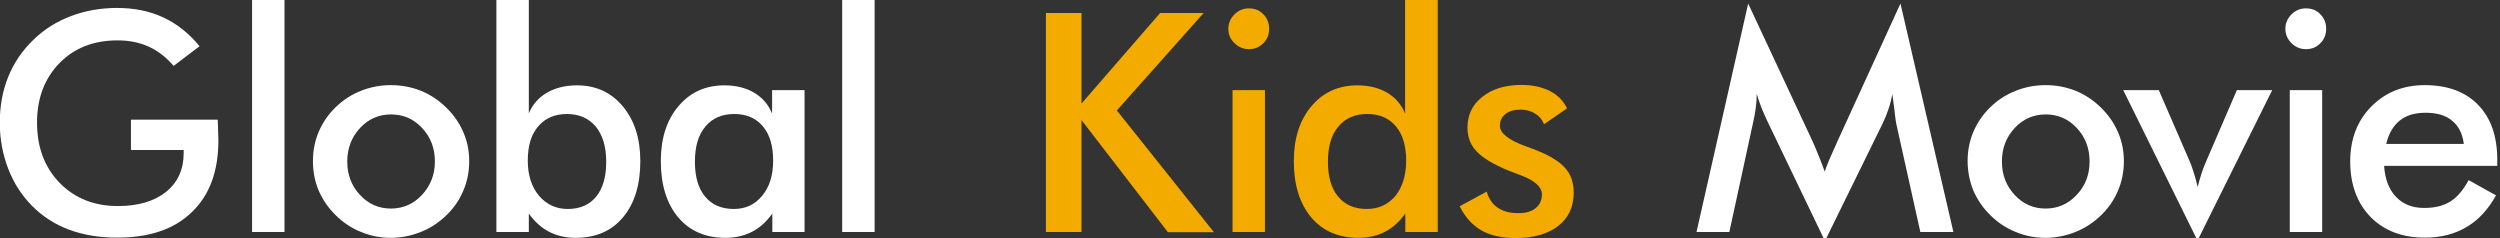 <?xml version="1.0" encoding="utf-8"?>
<!-- Generator: Adobe Illustrator 19.2.1, SVG Export Plug-In . SVG Version: 6.00 Build 0)  -->
<svg version="1.1" id="レイヤー_1" xmlns="http://www.w3.org/2000/svg" xmlns:xlink="http://www.w3.org/1999/xlink" x="0px"
	 y="0px" viewBox="0 0 1195.1 114" style="enable-background:new 0 0 1195.1 114;" xml:space="preserve">
<rect x="0" y="0" width="1195.1" height="114" fill="#333333" stroke="none"/>
<style type="text/css">
	.st0{enable-background:new    ;}
	.st1{fill:#FFFFFF;}
	.st2{fill:#F3AB00;}
</style>
<g class="st0">
	<path class="st1" d="M62.6,57.2h41.5c0,0.7,0,1.7,0.1,3c0.1,3.4,0.2,5.7,0.2,6.9c0,14.7-4.2,26.2-12.7,34.3
		c-8.4,8.2-20.3,12.2-35.7,12.2c-8.6,0-16.2-1.3-23-3.8c-6.7-2.5-12.6-6.3-17.7-11.4c-5-5.1-8.8-11-11.4-17.8
		c-2.6-6.8-4-14.1-4-21.9c0-7.9,1.3-15.2,4-21.9c2.7-6.7,6.7-12.6,12-17.7c5.1-5,11.1-8.8,18-11.4c6.9-2.6,14.2-3.9,22-3.9
		c8.3,0,15.6,1.5,22.1,4.5c6.5,3,12.3,7.6,17.4,13.8l-12.4,9.4c-3.5-4.1-7.5-7.2-11.9-9.2s-9.4-3-14.9-3c-11.4,0-20.6,3.6-27.8,10.9
		C21.3,37.5,17.7,47,17.7,58.6c0,11.8,3.6,21.4,10.8,28.8c7.2,7.4,16.5,11.1,27.9,11.1c9.7,0,17.4-2.3,23-6.8
		c5.6-4.5,8.4-10.7,8.4-18.5v-1.5H62.6V57.2z"/>
	<path class="st1" d="M120.5,110.9V0H136v110.9H120.5z"/>
	<path class="st1" d="M149.6,77c0-5,0.9-9.6,2.8-14.1c1.9-4.4,4.6-8.3,8.1-11.7c3.5-3.4,7.5-6,12.1-7.8c4.5-1.8,9.3-2.7,14.2-2.7
		c5.1,0,9.9,0.9,14.4,2.7c4.5,1.8,8.5,4.5,12.1,8c3.6,3.5,6.3,7.4,8.2,11.8s2.8,9,2.8,13.8c0,5-0.9,9.7-2.8,14.1
		c-1.8,4.4-4.5,8.3-8,11.7c-3.7,3.6-7.8,6.3-12.4,8.1c-4.5,1.8-9.3,2.8-14.3,2.8c-4.9,0-9.6-0.9-14.2-2.8c-4.5-1.8-8.6-4.5-12.1-8
		c-3.6-3.5-6.3-7.5-8.2-11.9C150.5,86.7,149.6,82,149.6,77z M207.9,77.2c0-6.3-2-11.6-6.1-16c-4.1-4.4-9-6.5-14.9-6.5
		c-5.8,0-10.8,2.2-14.8,6.5s-6.1,9.7-6.1,16s2,11.6,6.1,16c4.1,4.4,9,6.5,14.8,6.5c5.8,0,10.8-2.2,14.8-6.5
		C205.8,88.8,207.9,83.5,207.9,77.2z"/>
	<path class="st1" d="M252.8,0v54.2c1.8-4.3,4.7-7.6,8.7-9.9c4-2.3,8.7-3.5,14.3-3.5c9,0,16.3,3.3,21.9,10
		c5.6,6.7,8.4,15.4,8.4,26.2c0,11.4-2.8,20.4-8.3,26.9c-5.5,6.6-13.1,9.8-22.6,9.8c-4.8,0-9-1-12.7-2.9c-3.7-1.9-6.9-4.8-9.7-8.7
		v8.8h-15.5V0H252.8z M252.3,76.8c0,6.9,1.8,12.5,5.3,16.7c3.6,4.2,8.1,6.4,13.8,6.4c5.9,0,10.4-2,13.6-5.9
		c3.2-3.9,4.8-9.5,4.8-16.7c0-7.2-1.7-12.7-5-16.8c-3.4-4-8-6-13.8-6s-10.4,2-13.7,5.9C253.9,64.3,252.3,69.7,252.3,76.8z"/>
	<path class="st1" d="M384.7,110.9h-15.5v-8.8c-2.8,3.9-6,6.8-9.7,8.7c-3.7,1.9-7.9,2.9-12.7,2.9c-9.6,0-17.1-3.3-22.6-9.8
		c-5.5-6.6-8.3-15.5-8.3-26.9c0-10.8,2.8-19.6,8.4-26.2c5.6-6.7,13-10,22-10c5.5,0,10.3,1.2,14.2,3.5c3.9,2.3,6.8,5.6,8.6,10V43.1
		h15.5V110.9z M369.6,76.8c0-7-1.6-12.5-4.9-16.4c-3.3-3.9-7.8-5.9-13.7-5.9c-5.9,0-10.5,2-13.8,6c-3.4,4-5,9.6-5,16.8
		c0,7.2,1.6,12.8,4.9,16.7c3.2,3.9,7.8,5.9,13.7,5.9c5.6,0,10.1-2.1,13.6-6.4C367.9,89.3,369.6,83.7,369.6,76.8z"/>
	<path class="st1" d="M402.6,110.9V0h15.5v110.9H402.6z"/>
</g>
<g class="st0">
	<path class="st2" d="M500,110.9V6.2h17v43.3l37.6-43.3h20.8l-41.5,46.6l46.4,58.2h-22L517,57.4v53.5H500z"/>
	<path class="st2" d="M587.2,13.7c0-2.6,1-4.9,2.9-6.8c1.9-1.9,4.2-2.9,6.9-2.9c2.8,0,5.1,0.9,6.9,2.8c1.8,1.8,2.8,4.1,2.8,6.9
		c0,2.8-0.9,5.1-2.8,7c-1.9,1.9-4.1,2.8-6.9,2.8c-2.7,0-5-1-6.9-2.9C588.1,18.7,587.2,16.4,587.2,13.7z M589.2,110.9V43.1h15.5v67.8
		H589.2z"/>
	<path class="st2" d="M671.8,0h15.5v110.9h-15.5v-8.8c-2.8,3.9-6,6.8-9.7,8.7c-3.7,1.9-7.9,2.9-12.7,2.9c-9.6,0-17.1-3.3-22.6-9.8
		c-5.5-6.6-8.3-15.5-8.3-26.9c0-10.8,2.8-19.6,8.4-26.2c5.6-6.7,13-10,22-10c5.5,0,10.3,1.2,14.2,3.5c3.9,2.3,6.8,5.6,8.6,10V0z
		 M672.2,76.8c0-7-1.6-12.5-4.9-16.4c-3.3-3.9-7.8-5.9-13.7-5.9c-5.9,0-10.5,2-13.8,6c-3.4,4-5,9.6-5,16.8c0,7.2,1.6,12.8,4.9,16.7
		c3.2,3.9,7.8,5.9,13.7,5.9c5.6,0,10.2-2.1,13.7-6.3C670.5,89.3,672.2,83.7,672.2,76.8z"/>
	<path class="st2" d="M697.8,98.6l12.9-7c1,3.4,2.7,6,5.3,7.7c2.6,1.8,5.9,2.6,9.9,2.6c3.5,0,6.2-0.8,8.2-2.4c2-1.6,3-3.8,3-6.5
		c0-3.7-3.5-6.8-10.6-9.4c-2.4-0.9-4.2-1.6-5.5-2.1c-7.3-3-12.3-6.1-15.2-9.2c-2.9-3.1-4.3-6.9-4.3-11.3c0-6.1,2.4-11,7.1-14.7
		c4.7-3.8,11-5.7,18.8-5.7c5.2,0,9.7,1,13.5,2.9c3.7,1.9,6.5,4.7,8.2,8.3l-11,7.6c-0.8-2.1-2.2-3.9-4.3-5.1c-2-1.3-4.4-1.9-7-1.9
		c-3,0-5.3,0.7-7.1,2.1c-1.8,1.4-2.7,3.3-2.7,5.6c0,3.5,4,6.7,12,9.7c2.5,0.9,4.5,1.6,5.9,2.2c6.2,2.5,10.7,5.3,13.4,8.4
		c2.7,3.1,4,7,4,11.7c0,6.8-2.5,12.1-7.4,15.9c-4.9,3.8-11.7,5.8-20.3,5.8c-6.6,0-12.1-1.2-16.5-3.7
		C703.7,107.5,700.3,103.7,697.8,98.6z"/>
</g>
<g>
	<path class="st1" d="M906.5,59.2c-0.2-0.8-0.5-3.1-0.9-6.7c-0.4-3.1-0.7-5.6-1-7.6c-0.4,2.4-1,4.8-1.8,7.2c-0.8,2.4-1.8,4.8-3,7.3
		l-27.4,55.8L845,58.2c-1.1-2.3-2.1-4.6-3-6.8c-0.8-2.2-1.6-4.4-2.2-6.5c0,2.2-0.2,4.5-0.5,6.9c-0.3,2.4-0.8,4.9-1.4,7.5l-11.2,51.6
		H811L835.7,1.7l30.9,66.1c0.5,1,1.2,2.8,2.2,5.2c1,2.4,2.2,5.4,3.5,9c1-3,2.6-6.8,4.7-11.4c0.6-1.2,1-2.2,1.3-2.9l30.2-66
		l25.3,109.2h-15.8L906.5,59.2z"/>
	<path class="st1" d="M940.6,77c0-5,0.9-9.6,2.8-14.1c1.9-4.4,4.6-8.3,8.1-11.7c3.5-3.4,7.5-6,12.1-7.8c4.5-1.8,9.3-2.7,14.2-2.7
		c5.1,0,9.9,0.9,14.4,2.7c4.5,1.8,8.5,4.5,12.1,8c3.6,3.5,6.3,7.4,8.2,11.8c1.9,4.4,2.8,9,2.8,13.8c0,5-0.9,9.7-2.8,14.1
		c-1.8,4.4-4.5,8.3-8,11.7c-3.7,3.6-7.8,6.3-12.4,8.1c-4.5,1.8-9.3,2.8-14.3,2.8c-4.9,0-9.6-0.9-14.2-2.8c-4.5-1.8-8.6-4.5-12.1-8
		c-3.6-3.5-6.3-7.5-8.2-11.9C941.6,86.7,940.6,82,940.6,77z M998.9,77.2c0-6.3-2-11.6-6.1-16c-4.1-4.4-9-6.5-14.9-6.5
		c-5.8,0-10.8,2.2-14.8,6.5c-4.1,4.4-6.1,9.7-6.1,16s2,11.6,6.1,16c4.1,4.4,9,6.5,14.8,6.5s10.8-2.2,14.8-6.5
		C996.9,88.8,998.9,83.5,998.9,77.2z"/>
	<path class="st1" d="M1050.5,115L1015,43.1h17l14.8,34.1c0.5,1,1,2.6,1.7,4.7c0.7,2.1,1.4,4.6,2.1,7.5c0.5-2,1-4.1,1.7-6.1
		c0.6-2,1.4-4.1,2.3-6.1l14.7-34.1h16.9L1050.5,115z"/>
	<path class="st1" d="M1092.5,13.7c0-2.6,1-4.9,2.9-6.8c1.9-1.9,4.2-2.9,6.9-2.9c2.8,0,5.1,0.9,6.9,2.8c1.8,1.8,2.8,4.1,2.8,6.9
		c0,2.8-0.9,5.1-2.8,7c-1.9,1.9-4.1,2.8-6.9,2.8c-2.7,0-5-1-6.9-2.9S1092.5,16.4,1092.5,13.7z M1094.6,110.9V43.1h15.5v67.8H1094.6z
		"/>
	<path class="st1" d="M1193.9,79.3h-54.2c0.4,6.3,2.3,11.3,5.7,14.8c3.4,3.6,7.9,5.3,13.5,5.3c5,0,9.2-1,12.5-3.1
		c3.3-2.1,6.2-5.5,8.7-10.2l13.1,7.3c-3.8,6.8-8.5,11.9-14.2,15.2c-5.6,3.3-12.2,5-19.8,5c-10.9,0-19.5-3.3-26-9.9
		c-6.4-6.6-9.7-15.5-9.7-26.5c0-10.6,3.3-19.4,10-26.2c6.7-6.8,15.2-10.3,25.6-10.3c10.9,0,19.4,3.1,25.5,9.4
		c6.1,6.2,9.2,15,9.2,26.3V79.3z M1177.8,68.8c-0.6-4.9-2.5-8.6-5.6-11.1c-3.1-2.6-7.3-3.8-12.7-3.8c-5.1,0-9.2,1.2-12.3,3.7
		c-3.1,2.5-5.3,6.2-6.5,11.2H1177.8z"/>
</g>
</svg>
